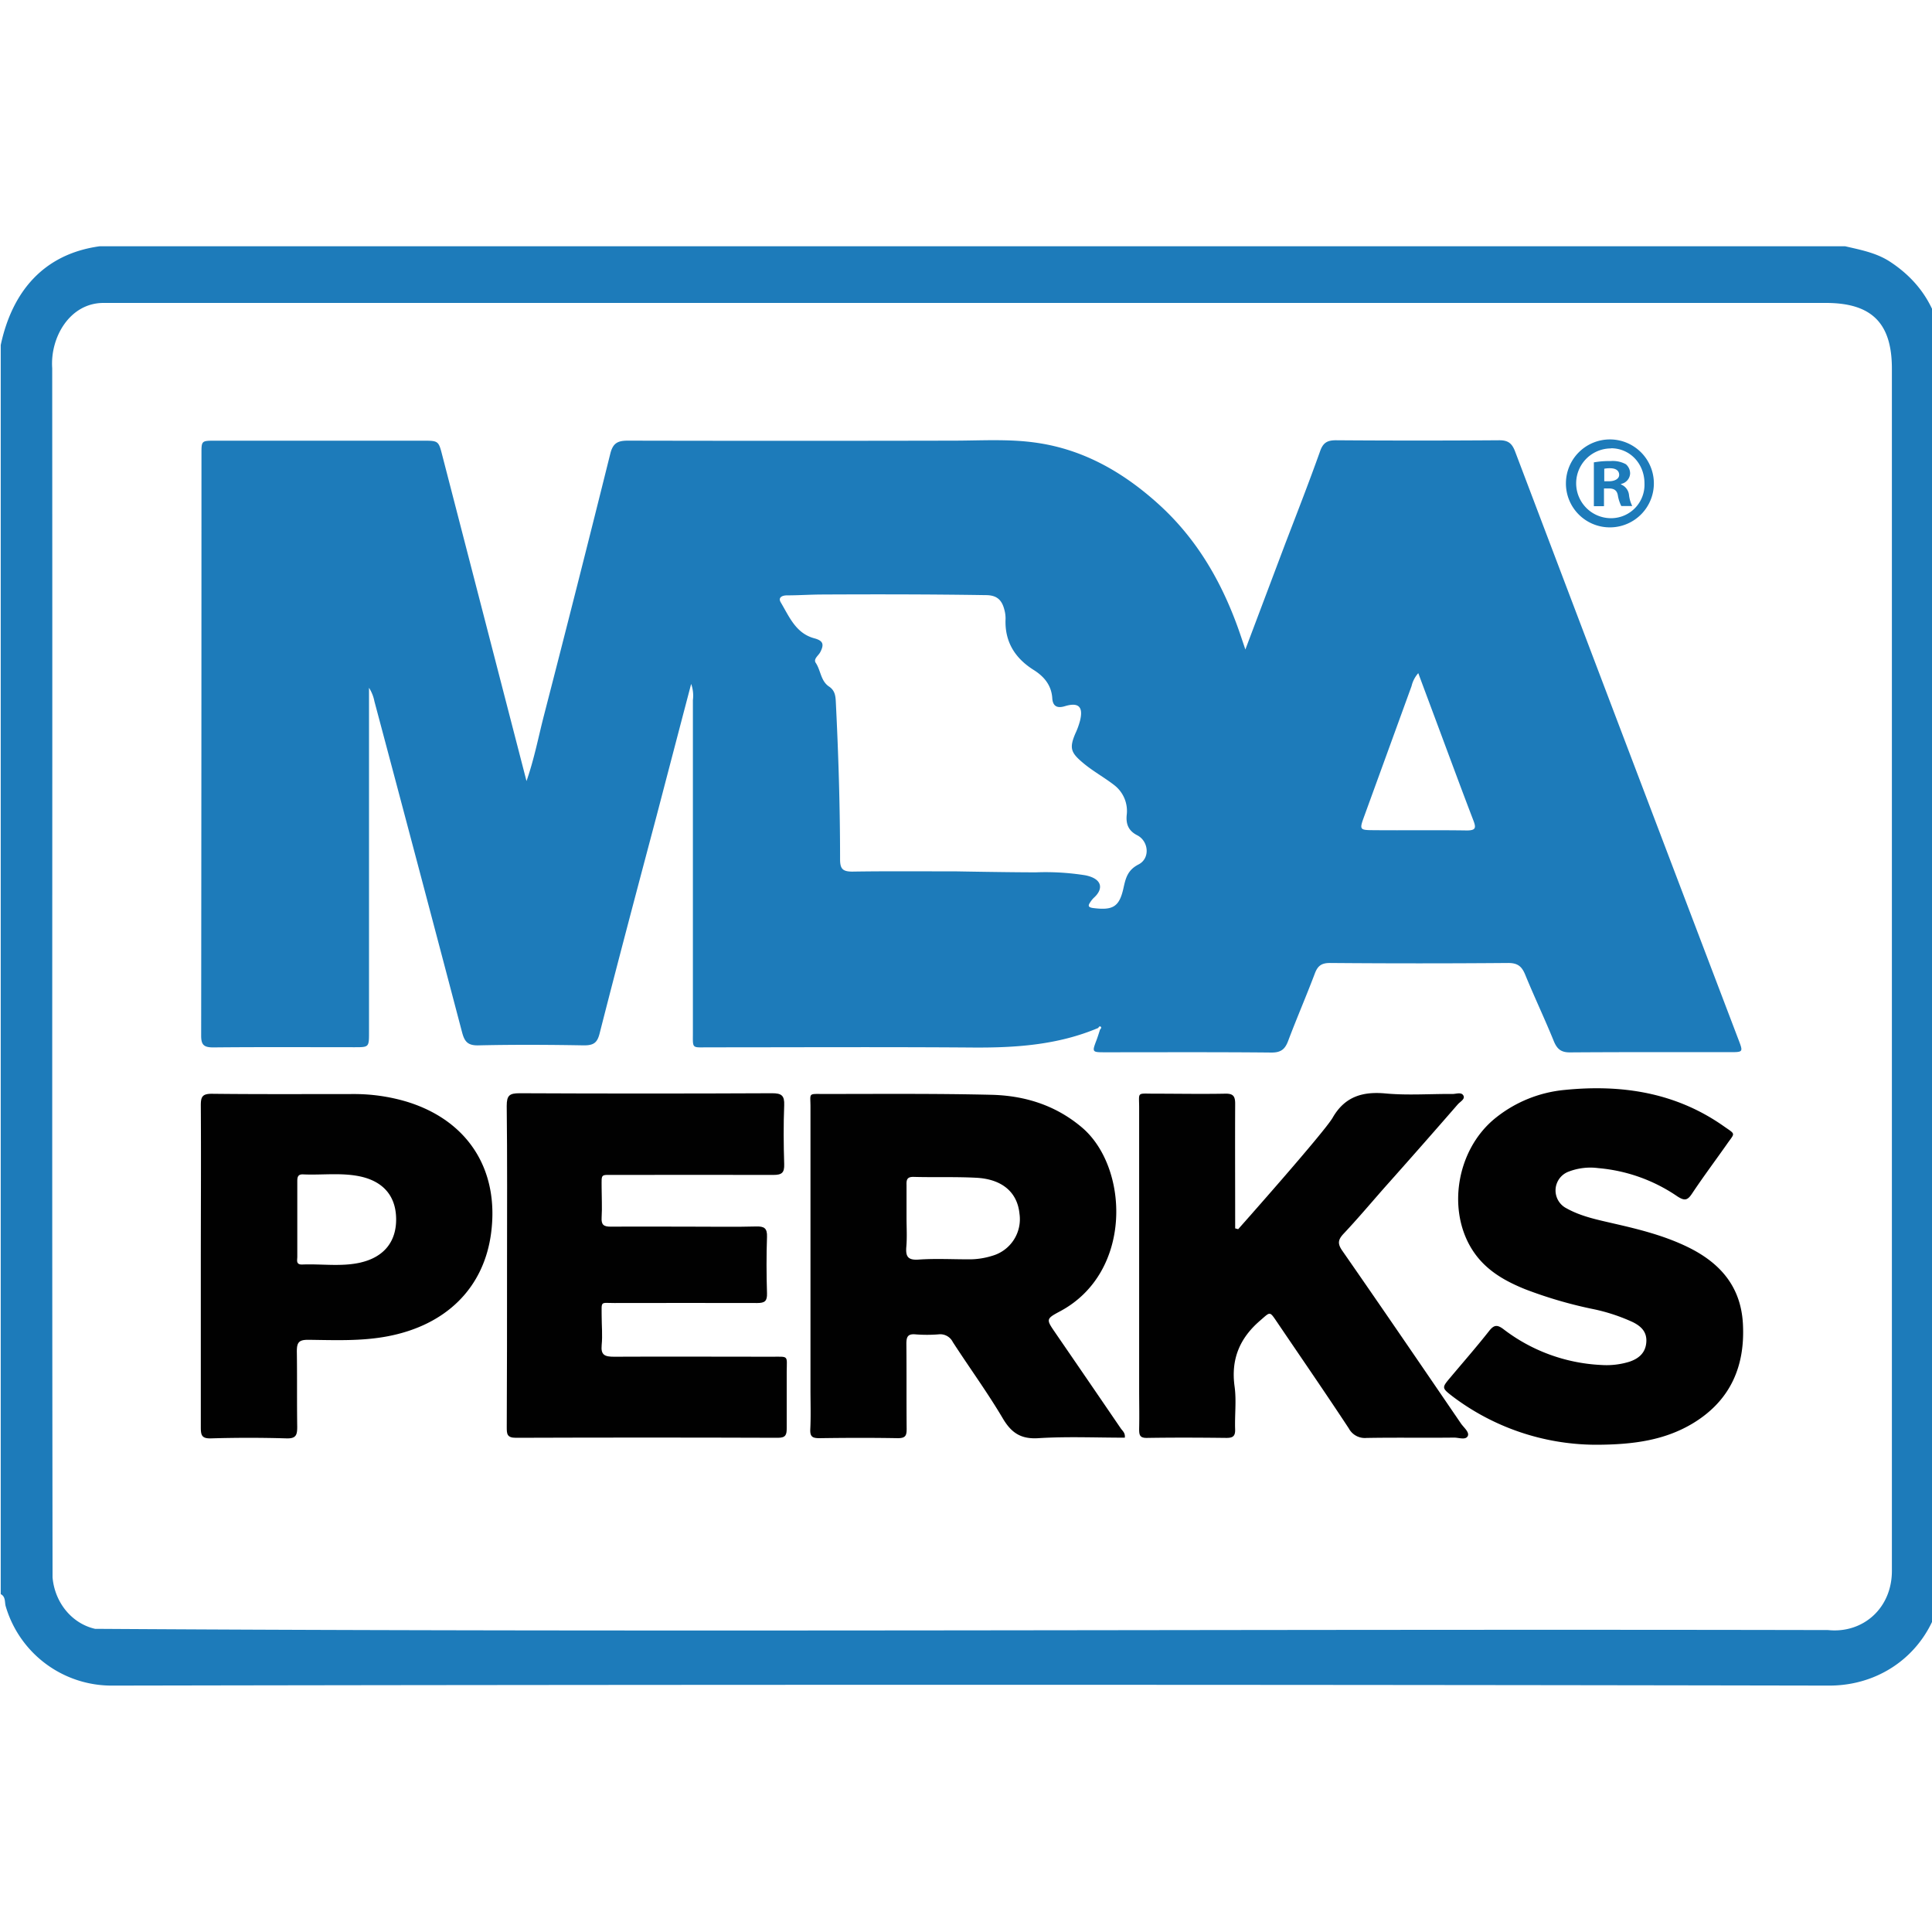 <svg xmlns="http://www.w3.org/2000/svg" viewBox="0 0 500 500"><defs><style>.cls-1{fill:none;}.cls-2{fill:#1d7bba;}.cls-3{fill:#010101;}</style></defs><g id="Logos"><path class="cls-1" d="M252.75,304.77c-5.43-.29-10.85-.08-16.28-.23-1.72,0-1.9.74-1.85,2.11,0,2.79,0,5.64,0,8.47v0c0,2.48.16,5-.05,7.46s.32,3.56,3.17,3.36c4.24-.3,8.51-.09,12.77-.07a19.72,19.72,0,0,0,6.29-.91,9.85,9.85,0,0,0,7.06-10.93C263.31,308.57,259.43,305.14,252.75,304.77Z"/><path class="cls-1" d="M417,134.07a8.66,8.66,0,0,0,8.62-9c0-5-3.65-9.1-8.68-9.1a9,9,0,0,0,.06,18.06Zm-4.48-14.41a22.84,22.84,0,0,1,4.35-.34,7.11,7.11,0,0,1,3.93.82,3.13,3.13,0,0,1,1.1,2.48,2.9,2.9,0,0,1-2.35,2.62v.14a3.31,3.31,0,0,1,2.07,2.76,8.58,8.58,0,0,0,.83,2.82h-2.83a9.61,9.61,0,0,1-.89-2.75c-.21-1.24-.9-1.8-2.35-1.8h-1.24V131h-2.62Z"/><path class="cls-1" d="M419,122.9c0-1-.76-1.72-2.41-1.72a7,7,0,0,0-1.45.13v3.24h1.24C417.87,124.55,419,124.07,419,122.9Z"/><path class="cls-1" d="M210.82,165.24c2.17.56,2.56,1.5,1.45,3.61-.49.89-1.83,1.71-1.13,2.75,1.3,2,1.26,4.67,3.43,6.11,1.5,1,1.68,2.38,1.75,4,.68,13.57,1.13,27.14,1.1,40.71,0,2.47.68,3.21,3.19,3.18,9-.14,18-.06,26.95-.06h0s13.72.21,20.58.25a65.16,65.16,0,0,1,12.72.76c4.42.87,4.81,3.49,2.26,5.8a6.29,6.29,0,0,0-.9,1.09c-.55.81-.81,1.36.62,1.58,5.2.67,6.87-.28,7.95-5.27.56-2.54,1.1-4.57,3.87-6,3.06-1.57,2.64-6-.35-7.56-2.21-1.13-2.94-2.82-2.71-5.22a8.45,8.45,0,0,0-3.25-7.77c-2.62-2-5.55-3.61-8.11-5.78-3.08-2.63-3.55-3.77-1.91-7.6a19.23,19.23,0,0,0,1.2-3.31c.85-3.53-.35-4.79-3.8-3.76-2.18.68-3.26,0-3.39-2-.21-3.39-2.07-5.61-4.82-7.34-4.87-3.06-7.55-7.36-7.27-13.27a8.49,8.49,0,0,0-.35-2.45c-.65-2.43-1.95-3.59-4.75-3.64-14.07-.22-28.14-.23-42.22-.16-3.07,0-6.14.19-9.22.22-1.32,0-2.38.56-1.64,1.83C204.28,159.63,206,164,210.82,165.24Z"/><path class="cls-1" d="M92.91,304.42c-4.81-1-9.69-.26-14.53-.48-1.36-.06-1.5.74-1.49,1.79,0,3.32,0,6.64,0,9.95v9.59c0,.85-.4,2,1.19,2,5.07-.22,10.18.63,15.21-.52,6-1.39,9.22-5.46,9.16-11.36S99.07,305.66,92.91,304.42Z"/><path class="cls-1" d="M355.5,214.85c8,.07,16.07,0,24.1.07,2.42,0,2.42-.74,1.69-2.64-3-7.71-5.81-15.45-8.7-23.2-1.81-4.83-3.61-9.67-5.54-14.87a7.7,7.7,0,0,0-1.74,3.35l-12.22,33.6C351.79,214.73,351.8,214.83,355.5,214.85Z"/><path class="cls-1" d="M472.54,78.42H26.83c-8.71,0-13.83,8.94-13.27,16.9.1,145-.09,167.92.09,312.92.51,6.52,5,12,11,13.32,149.45.95,299,0,448.53.32,9,.93,16.65-5.73,16.49-15.64q0-31.62,0-63.22V95.44C489.62,83.63,484.39,78.42,472.54,78.42Zm-55.63,35.31a11.38,11.38,0,1,1,0,22.75,11.38,11.38,0,1,1,0-22.75Zm-364.77,3.6c0-3.33,0-3.34,3.59-3.34h53.6c4.07,0,4.11,0,5.11,3.91,7.22,27.9,14.43,55.8,21.77,84.18,2-5.86,3.1-11.53,4.53-17.05q8.72-33.78,17.15-67.66c.68-2.72,1.86-3.43,4.55-3.39q42.06.13,84.13,0c7.32,0,14.68-.51,21.92.59,12.22,1.84,22.43,7.83,31.46,16,10.35,9.38,16.88,21.15,21.22,34.27l1.09,3.23,10.36-27.48c3-8,6.11-15.88,9-23.89.78-2.2,1.9-2.79,4.11-2.78q21.13.15,42.26,0c2.3,0,3.28.82,4.07,2.89q28.89,76.19,57.87,152.37c1.16,3,1.14,3.1-2.16,3.1-13.85,0-27.7,0-41.55.06-2.29,0-3.29-.85-4.13-2.89-2.35-5.79-5.05-11.45-7.42-17.25-.87-2.13-1.9-3.06-4.38-3q-23.06.19-46.13,0c-2.13,0-3.14.68-3.89,2.63-2.21,5.86-4.7,11.6-6.91,17.46-.8,2.14-1.78,3.12-4.31,3.09-14.31-.14-28.63-.06-43-.07-3.51,0-3.51,0-2.29-3.21.33-.88.6-1.78.89-2.67.23-.21.46-.49.19-.73s-.52,0-.65.31c-10.46,4.43-21.46,5.16-32.67,5.07-22.72-.17-45.46,0-68.17-.05-4.45,0-4.07.49-4.07-3.93V181.19a9,9,0,0,0-.45-4.19c-3,11.54-6,22.7-8.87,33.86-5,18.85-10,37.68-14.78,56.56-.62,2.46-1.59,3.12-4.07,3.08-9.11-.16-18.23-.21-27.34,0-2.77.06-3.57-1.05-4.19-3.4q-11.26-42.84-22.68-85.63A10.1,10.1,0,0,0,95.5,178v89.16c0,3.89,0,3.89-3.75,3.9-12.21,0-24.38-.07-36.58.05-2.52,0-3.12-.76-3.11-3.19Q52.19,192.64,52.14,117.33Zm75,201.77c-1.86,14.17-11.64,23.83-26.87,26.69-6.79,1.28-13.66,1-20.51.89-2.39,0-2.94.72-2.89,3,.15,6.5,0,13,.1,19.51,0,2.14-.29,3.09-2.8,3q-9.75-.3-19.51,0c-2.35.07-2.65-.77-2.64-2.82.09-13.93,0-27.89,0-41.85s0-27.66,0-41.51c0-2.17.37-3,2.83-3,12.21.14,24.36.05,36.54.07a47.58,47.58,0,0,1,14,2C121.1,290,129.26,302.73,127.12,319.1Zm76.55,36c0,4.85,0,9.71,0,14.56,0,1.66-.19,2.52-2.26,2.51q-33.93-.12-67.85,0c-2.33,0-2.34-1.07-2.34-2.78.09-13.95.07-28,.07-41.93,0-13.73.08-27.46-.08-41.19,0-2.72.72-3.29,3.33-3.27q32.69.15,65.36,0c2.43,0,3.22.59,3.12,3.1-.2,5.08-.16,10.17,0,15.26.07,2.21-.61,2.8-2.78,2.78-13.74-.09-27.48-.05-41.21,0-3.57,0-3.25-.35-3.26,3.21,0,2.61.12,5.21,0,7.81-.11,1.87.5,2.4,2.36,2.37,7.34-.1,14.68,0,22,0,5.21,0,10.42.09,15.61-.05,2.11-.06,2.92.43,2.83,2.72-.17,4.85-.15,9.71,0,14.56.06,2-.55,2.55-2.55,2.53-12.31-.08-24.62-.06-36.93,0-3.74,0-3.28-.63-3.31,3.44,0,2.48.18,5,0,7.46s.82,3.06,3.19,3c13.61-.11,27.22-.06,40.84,0C204.19,351.12,203.64,350.68,203.67,355.14Zm87.49,17c-7.4,0-14.83-.33-22.22.12-4.51.28-7-1.27-9.29-5-4.07-6.78-8.73-13.21-13-19.86a3.63,3.63,0,0,0-3.69-2,37.94,37.94,0,0,1-6,0c-2-.17-2.35.68-2.33,2.45.09,7.34,0,14.68.07,22,0,1.77-.33,2.46-2.3,2.42-6.74-.12-13.49-.1-20.23,0-1.77,0-2.51-.35-2.41-2.31.17-3.39.05-6.87.05-10.3V286.46c0-3.67-.68-3.34,3.39-3.34,14.44,0,28.88-.13,43.31.21,8.66.19,16.7,2.65,23.56,8.46,12.16,10.32,13.23,37.44-5.62,47.55-3.71,2-3.68,2.08-1.32,5.52q8.54,12.43,17,24.87C290.58,370.41,291.31,370.89,291.16,372.14Zm88.8-.48c-.51,1.17-2.32.44-3.53.45-7.58.07-15.15-.05-22.73.09a4.7,4.7,0,0,1-4.55-2.47c-6.1-9.27-12.42-18.43-18.65-27.63-1.91-2.81-1.66-2.54-4.31-.27-5.34,4.6-7.54,10.09-6.59,17.14.49,3.61,0,7.33.13,11,.06,1.77-.58,2.23-2.24,2.22-6.87-.08-13.74-.11-20.6,0-1.92,0-2.07-.82-2-2.34.08-3.42,0-6.86,0-10.29V286.77c0-4.22-.68-3.65,3.81-3.68,6.15,0,12.3.07,18.46,0,2,0,2.6.59,2.58,2.6-.1,9.94,0,19.88,0,29.85v2.41l.78.21s22.43-25.24,24.48-28.9c3.09-5.35,7.62-6.78,13.62-6.23,5.74.54,11.58.09,17.38.14,1,0,2.37-.59,2.85.5.38.86-.9,1.51-1.49,2.18q-9.43,10.86-19,21.58c-3.51,4-6.94,8.06-10.58,11.93-1.48,1.59-1.56,2.6-.28,4.43,10.32,14.85,20.52,29.78,30.74,44.7C378.88,369.49,380.37,370.7,380,371.66Zm58.33-3.51c-7.31,4.45-15.45,5.65-25.46,5.65A61.79,61.79,0,0,1,376,361.33c-2.91-2.22-2.88-2.24-.58-5,3.35-4,6.78-7.92,10-12,1.22-1.53,2-1.68,3.67-.46a45,45,0,0,0,25.24,9.28,20.15,20.15,0,0,0,7.36-.83c2.46-.79,4.16-2.28,4.39-5s-1.31-4.16-3.48-5.25a47.72,47.72,0,0,0-10.77-3.48,112.48,112.48,0,0,1-17-5c-4.42-1.78-8.6-4-11.81-7.62-9-10.18-6.89-28.05,4.2-36.85a33.54,33.54,0,0,1,17.88-7.16c14.65-1.45,28.59.68,40.94,9.33,3.31,2.33,3.06,1.65.92,4.72-3,4.27-6.11,8.43-9,12.76-1.17,1.77-1.91,2-3.79.77a42.67,42.67,0,0,0-20.48-7.33,15.68,15.68,0,0,0-7.67.9,5.19,5.19,0,0,0-.59,9.49c3.9,2.14,8.21,3,12.47,4,6.45,1.51,12.85,3.13,18.86,6,8.39,4.07,13.85,10.21,14.35,19.89C451.64,353.5,447.83,362.3,438.29,368.15Z"/><path class="cls-2" d="M489.15,67.74c-3.55-2.32-7.6-3.07-11.6-4H25.76C11.19,65.76,3.12,75.57.19,89.3V412.56c1.28.65,1,2,1.26,3.05a28.56,28.56,0,0,0,27.68,20.62q222.15-.41,444.29,0c16.09,0,29.05-12,29.58-29.17V94.54C503,83.28,498.82,74.08,489.15,67.74ZM489.62,343q0,31.61,0,63.22c.16,9.91-7.45,16.57-16.49,15.64-149.49-.32-299.08.63-448.53-.32-6-1.36-10.44-6.8-11-13.32-.18-145,0-167.9-.09-312.92-.56-8,4.56-16.9,13.27-16.9H472.54c11.85,0,17.08,5.21,17.08,17Z"/><path class="cls-2" d="M55.17,271.07c12.2-.12,24.37-.05,36.58-.05,3.75,0,3.75,0,3.75-3.9V178a10.1,10.1,0,0,1,1.4,3.51q11.41,42.79,22.68,85.63c.62,2.35,1.42,3.46,4.19,3.4,9.11-.21,18.23-.16,27.34,0,2.48,0,3.45-.62,4.07-3.08C160,248.54,165,229.71,170,210.86c2.92-11.16,5.84-22.32,8.87-33.86a9,9,0,0,1,.45,4.19v85.93c0,4.42-.38,3.93,4.07,3.93,22.71,0,45.45-.12,68.17.05,11.21.09,22.21-.64,32.67-5.07.13-.28.39-.55.65-.31s0,.52-.19.73c-.29.89-.56,1.79-.89,2.67-1.22,3.21-1.22,3.21,2.29,3.21,14.33,0,28.65-.07,43,.07,2.53,0,3.51-.95,4.31-3.09,2.21-5.86,4.7-11.6,6.91-17.46.75-1.95,1.76-2.63,3.89-2.63q23.07.19,46.13,0c2.48,0,3.51.91,4.38,3,2.37,5.8,5.07,11.46,7.42,17.25.84,2,1.84,2.89,4.13,2.89,13.85-.1,27.7-.06,41.55-.06,3.3,0,3.32-.06,2.16-3.1q-29-76.19-57.87-152.37c-.79-2.07-1.77-2.89-4.07-2.89q-21.13.15-42.26,0c-2.21,0-3.33.58-4.11,2.78-2.85,8-5.95,15.94-9,23.89l-10.36,27.48-1.09-3.23C316.83,151.78,310.3,140,300,130.63c-9-8.19-19.24-14.18-31.46-16-7.24-1.1-14.6-.59-21.92-.59q-42.06.09-84.13,0c-2.69,0-3.87.67-4.55,3.39q-8.43,33.88-17.15,67.66c-1.43,5.52-2.49,11.19-4.53,17.05-7.34-28.38-14.55-56.28-21.77-84.18-1-3.91-1-3.91-5.11-3.91H55.73c-3.59,0-3.59,0-3.59,3.34q0,75.31-.08,150.55C52.05,270.31,52.65,271.07,55.17,271.07Zm297.92-59.91,12.22-33.6a7.7,7.7,0,0,1,1.74-3.35c1.93,5.2,3.73,10,5.54,14.87,2.89,7.75,5.74,15.49,8.7,23.2.73,1.9.73,2.64-1.69,2.64-8-.12-16.07,0-24.1-.07C351.8,214.83,351.79,214.73,353.09,211.16ZM203.7,154.08c3.08,0,6.15-.22,9.22-.22,14.08-.07,28.15-.06,42.22.16,2.8,0,4.1,1.21,4.75,3.64a8.49,8.49,0,0,1,.35,2.45c-.28,5.91,2.4,10.21,7.27,13.27,2.75,1.73,4.61,4,4.82,7.34.13,2,1.21,2.71,3.39,2,3.45-1,4.65.23,3.8,3.76a19.23,19.23,0,0,1-1.2,3.31c-1.64,3.83-1.17,5,1.91,7.6,2.56,2.17,5.49,3.75,8.11,5.78a8.45,8.45,0,0,1,3.25,7.77c-.23,2.4.5,4.09,2.71,5.22,3,1.53,3.41,6,.35,7.56-2.77,1.42-3.31,3.45-3.87,6-1.08,5-2.75,5.94-7.95,5.27-1.43-.22-1.17-.77-.62-1.58a6.29,6.29,0,0,1,.9-1.09c2.55-2.31,2.16-4.93-2.26-5.8a65.16,65.16,0,0,0-12.72-.76c-6.86,0-20.58-.25-20.58-.25h0c-9,0-18-.08-26.95.06-2.51,0-3.19-.71-3.19-3.18,0-13.57-.42-27.14-1.1-40.71-.07-1.61-.25-3-1.75-4-2.17-1.44-2.13-4.16-3.43-6.11-.7-1,.64-1.86,1.13-2.75,1.11-2.11.72-3-1.45-3.61-4.86-1.27-6.54-5.61-8.76-9.33C201.32,154.64,202.38,154.08,203.7,154.08Z"/><path class="cls-3" d="M273.07,344.86c-2.36-3.44-2.39-3.54,1.32-5.52,18.85-10.11,17.78-37.23,5.62-47.55-6.86-5.81-14.9-8.27-23.56-8.46-14.43-.34-28.87-.21-43.31-.21-4.07,0-3.39-.33-3.39,3.34v73.13c0,3.43.12,6.91-.05,10.3-.1,2,.64,2.31,2.41,2.31,6.74-.1,13.49-.12,20.23,0,2,0,2.3-.65,2.3-2.42-.07-7.33,0-14.67-.07-22,0-1.77.34-2.62,2.33-2.45a37.94,37.94,0,0,0,6,0,3.63,3.63,0,0,1,3.69,2c4.3,6.65,9,13.08,13,19.86,2.26,3.77,4.78,5.32,9.29,5,7.39-.45,14.82-.12,22.22-.12.15-1.25-.58-1.73-1.05-2.41Q281.61,357.29,273.07,344.86ZM256.79,325a19.72,19.72,0,0,1-6.29.91c-4.26,0-8.53-.23-12.77.07-2.85.2-3.38-.87-3.17-3.36s.05-5,.05-7.46v0c0-2.83,0-5.68,0-8.47-.05-1.37.13-2.15,1.85-2.11,5.43.15,10.85-.06,16.28.23,6.68.37,10.56,3.8,11.1,9.29A9.85,9.85,0,0,1,256.79,325Z"/><path class="cls-3" d="M199.74,351.12c-13.62,0-27.23-.07-40.84,0-2.37,0-3.44-.42-3.19-3s0-5,0-7.46c0-4.07-.43-3.44,3.31-3.44,12.31,0,24.62-.05,36.93,0,2,0,2.61-.5,2.55-2.53-.15-4.85-.17-9.71,0-14.56.09-2.29-.72-2.78-2.83-2.72-5.19.14-10.4.05-15.61.05-7.34,0-14.68-.06-22,0-1.86,0-2.47-.5-2.36-2.37.16-2.6,0-5.2,0-7.81,0-3.56-.31-3.21,3.26-3.21,13.73,0,27.47-.05,41.21,0,2.17,0,2.85-.57,2.78-2.78-.16-5.09-.2-10.18,0-15.26.1-2.51-.69-3.1-3.12-3.1q-32.68.15-65.36,0c-2.61,0-3.33.55-3.33,3.27.16,13.73.08,27.46.08,41.19,0,14,0,28-.07,41.93,0,1.71,0,2.78,2.34,2.78q33.93-.12,67.85,0c2.07,0,2.26-.85,2.26-2.51,0-4.85,0-9.71,0-14.56C203.64,350.68,204.19,351.12,199.74,351.12Z"/><path class="cls-3" d="M347.42,323.74c-1.28-1.83-1.2-2.84.28-4.43,3.64-3.87,7.07-7.94,10.58-11.93q9.56-10.72,19-21.58c.59-.67,1.87-1.32,1.49-2.18-.48-1.09-1.87-.5-2.85-.5-5.8-.05-11.64.4-17.38-.14-6-.55-10.53.88-13.62,6.23-2.05,3.66-24.48,28.9-24.48,28.9l-.78-.21v-2.41c0-10-.05-19.91,0-29.85,0-2-.55-2.64-2.58-2.6-6.16.12-12.31,0-18.46,0-4.49,0-3.81-.54-3.81,3.68v72.78c0,3.43.08,6.87,0,10.29,0,1.52.11,2.37,2,2.34,6.86-.11,13.73-.08,20.6,0,1.66,0,2.3-.45,2.24-2.22-.13-3.66.36-7.38-.13-11-1-7.05,1.25-12.54,6.59-17.14,2.65-2.27,2.4-2.54,4.31.27,6.23,9.2,12.55,18.36,18.65,27.63a4.7,4.7,0,0,0,4.55,2.47c7.58-.14,15.15,0,22.73-.09,1.21,0,3,.72,3.53-.45.41-1-1.08-2.17-1.8-3.22C367.94,353.52,357.74,338.59,347.42,323.74Z"/><path class="cls-3" d="M436.72,322.7c-6-2.91-12.41-4.53-18.86-6-4.26-1-8.57-1.82-12.47-4a5.19,5.19,0,0,1,.59-9.49,15.68,15.68,0,0,1,7.67-.9,42.67,42.67,0,0,1,20.48,7.33c1.88,1.21,2.62,1,3.79-.77,2.88-4.33,6-8.49,9-12.76,2.14-3.07,2.39-2.39-.92-4.72-12.35-8.65-26.29-10.78-40.94-9.33a33.54,33.54,0,0,0-17.88,7.16C376.08,298,374,315.89,383,326.07c3.21,3.63,7.39,5.84,11.81,7.62a112.48,112.48,0,0,0,17,5,47.72,47.72,0,0,1,10.77,3.48c2.17,1.09,3.7,2.55,3.48,5.25s-1.93,4.18-4.39,5a20.15,20.15,0,0,1-7.36.83,45,45,0,0,1-25.24-9.28c-1.63-1.22-2.45-1.07-3.67.46-3.21,4.08-6.64,8-10,12-2.3,2.73-2.33,2.75.58,5a61.79,61.79,0,0,0,36.85,12.47c10,0,18.15-1.2,25.46-5.65,9.54-5.85,13.35-14.65,12.78-25.56C450.57,332.91,445.11,326.77,436.72,322.7Z"/><path class="cls-3" d="M105.34,285.14a47.58,47.58,0,0,0-14-2c-12.18,0-24.33.07-36.54-.07-2.46,0-2.83.81-2.83,3,.09,13.85,0,27.68,0,41.51s0,27.92,0,41.85c0,2.05.29,2.89,2.64,2.82q9.75-.29,19.51,0c2.51.08,2.8-.87,2.8-3-.1-6.5,0-13-.1-19.51,0-2.27.5-3,2.89-3,6.85.08,13.72.39,20.51-.89,15.23-2.86,25-12.52,26.87-26.69C129.26,302.73,121.1,290,105.34,285.14Zm-12,41.6c-5,1.15-10.14.3-15.21.52-1.59,0-1.19-1.14-1.19-2v-9.59c0-3.31,0-6.63,0-9.95,0-1.05.13-1.85,1.49-1.79,4.84.22,9.72-.48,14.53.48,6.16,1.24,9.49,5.06,9.56,11S99.35,325.35,93.31,326.74Z"/><path class="cls-2" d="M415.11,126.41h1.24c1.45,0,2.14.56,2.35,1.8a9.61,9.61,0,0,0,.89,2.75h2.83a8.58,8.58,0,0,1-.83-2.82,3.31,3.31,0,0,0-2.07-2.76v-.14a2.9,2.9,0,0,0,2.35-2.62,3.13,3.13,0,0,0-1.1-2.48,7.11,7.11,0,0,0-3.93-.82,22.84,22.84,0,0,0-4.35.34V131h2.62Zm.07-5.1a7,7,0,0,1,1.45-.13c1.65,0,2.41.69,2.41,1.72s-1.17,1.65-2.62,1.65h-1.24Z"/><path class="cls-2" d="M416.91,136.48A11.38,11.38,0,1,0,405.26,125,11.36,11.36,0,0,0,416.91,136.48Zm0-20.47c5,0,8.68,4.06,8.68,9.1a8.66,8.66,0,0,1-8.62,9,9,9,0,0,1-.06-18.06Z"/></g></svg>